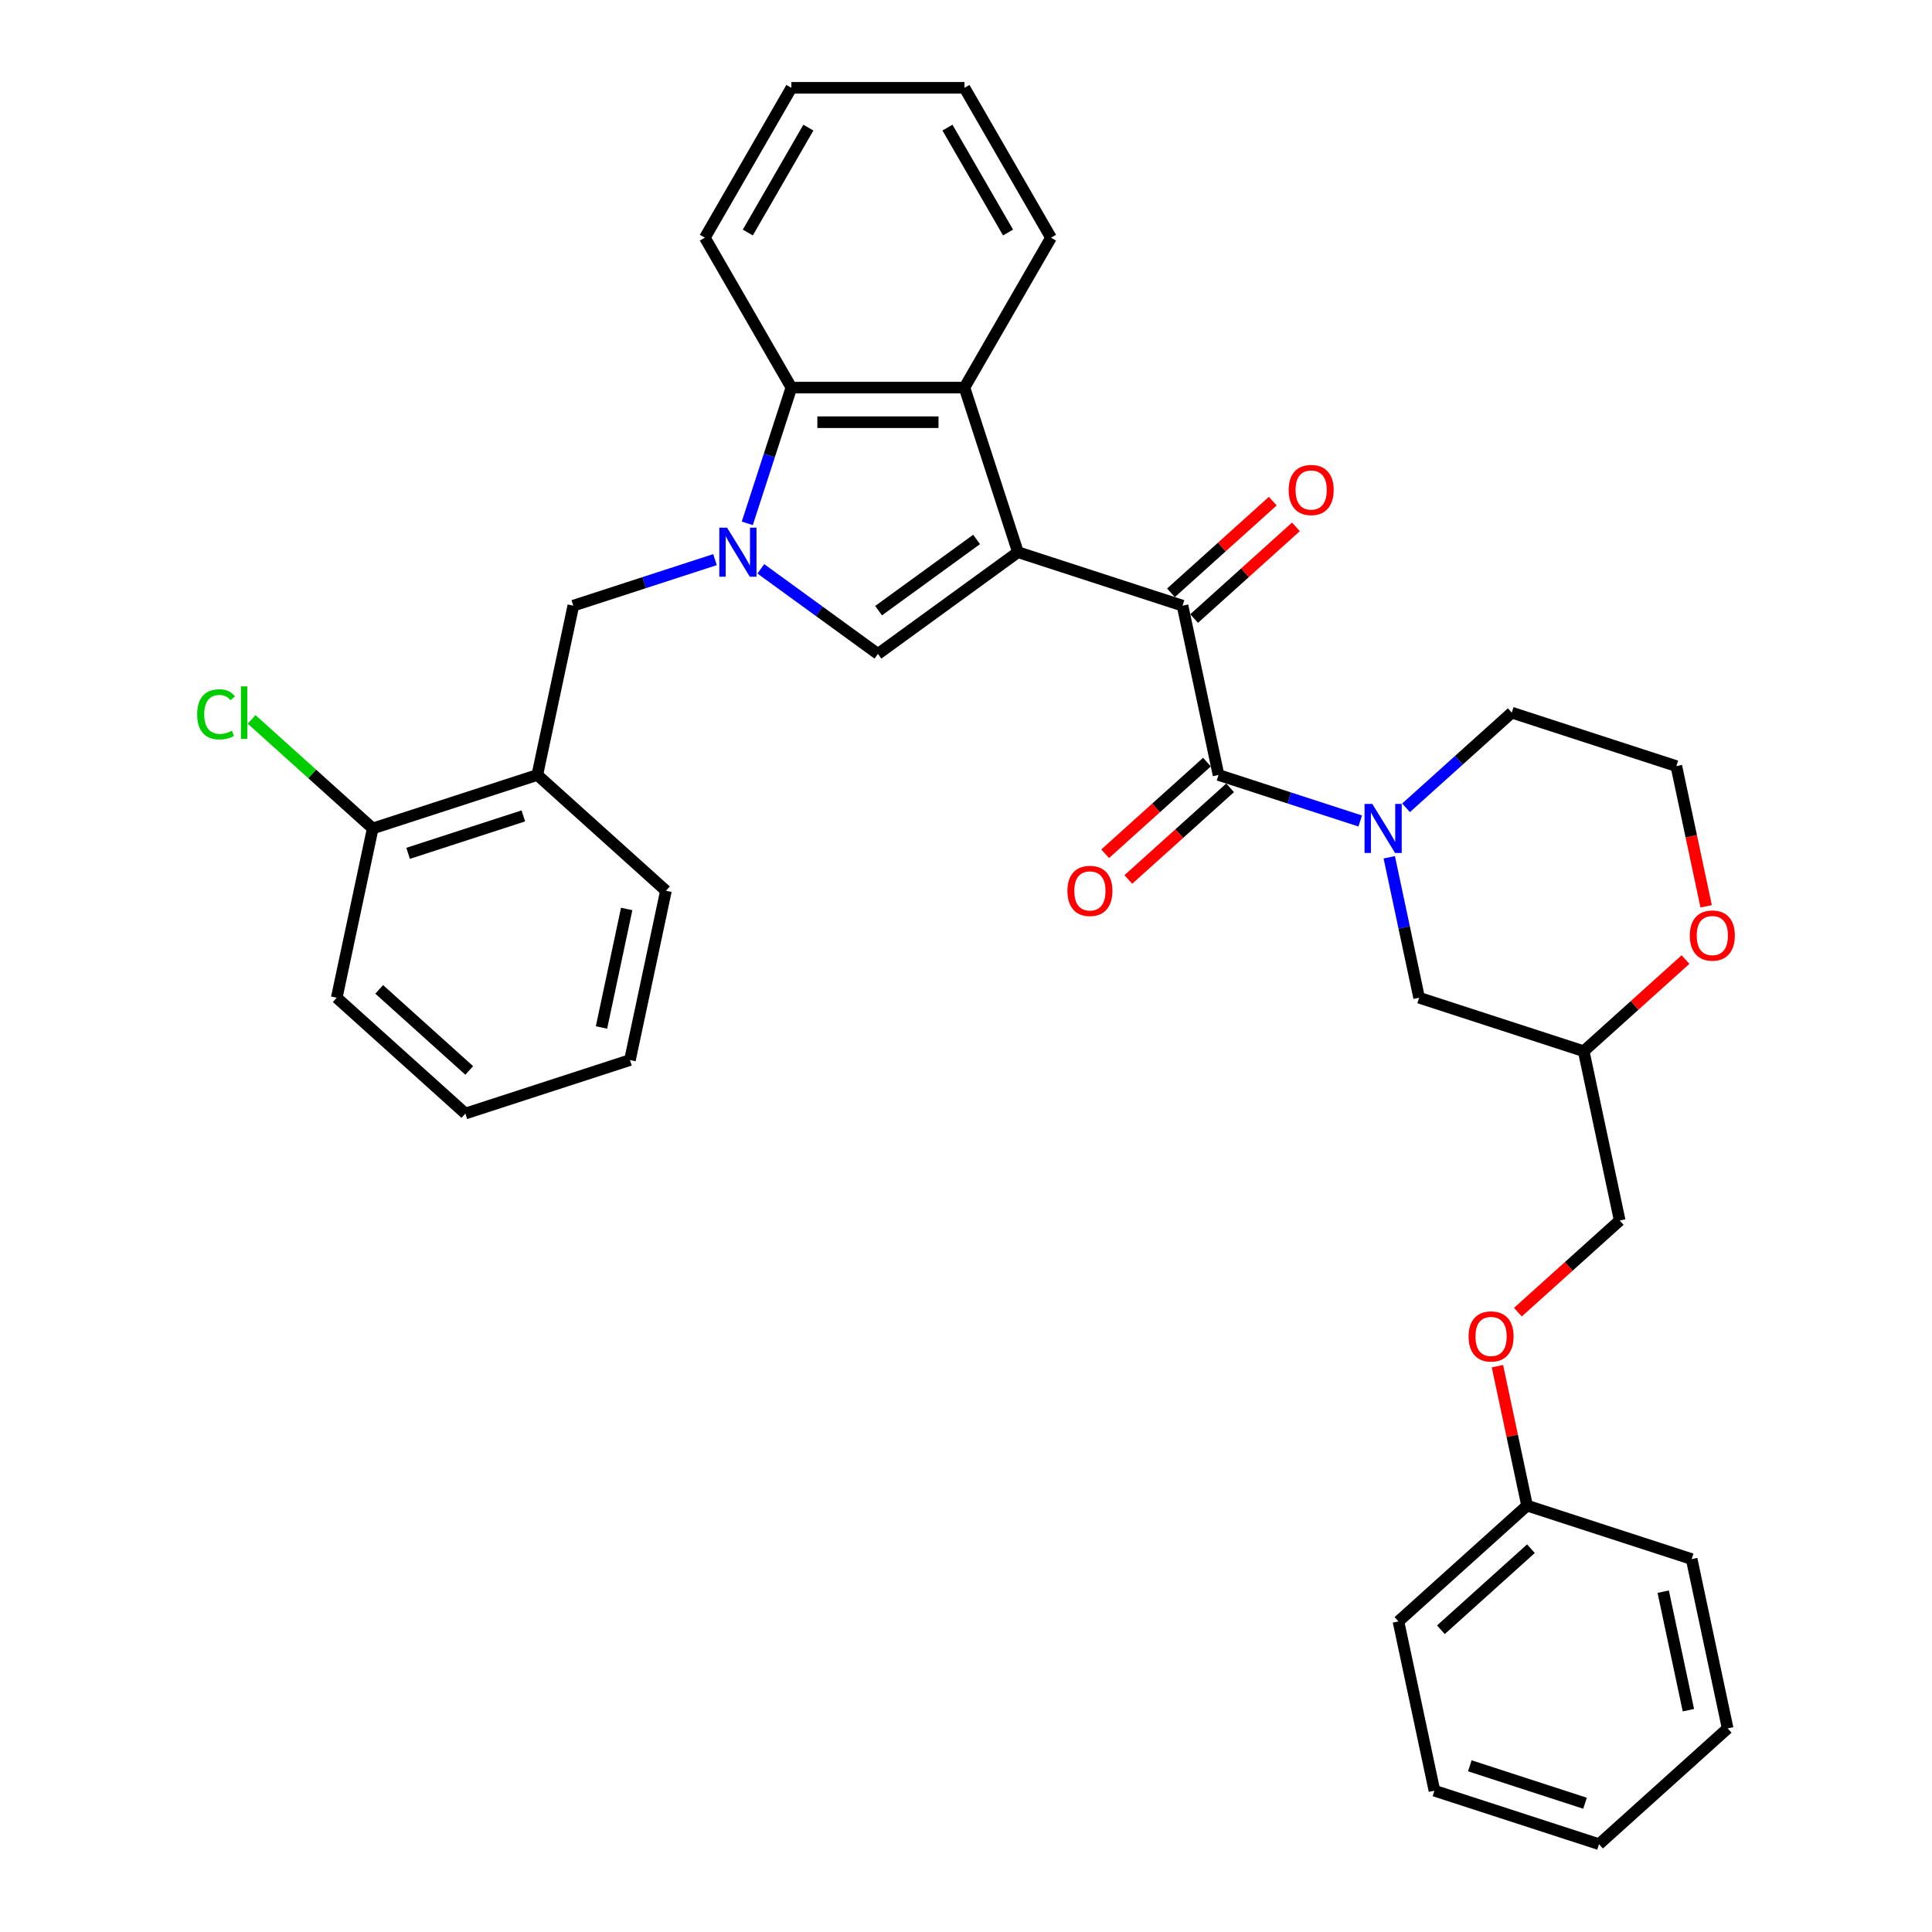 <?xml version='1.0' encoding='iso-8859-1'?>
<svg version='1.1' baseProfile='full'
              xmlns='http://www.w3.org/2000/svg'
                      xmlns:rdkit='http://www.rdkit.org/xml'
                      xmlns:xlink='http://www.w3.org/1999/xlink'
                  xml:space='preserve'
width='1000px' height='1000px' viewBox='0 0 1000 1000'>
<!-- END OF HEADER -->
<rect style='opacity:1.0;fill:#FFFFFF;stroke:none' width='1000' height='1000' x='0' y='0'> </rect>
<path class='bond-1' d='M 526.886,285.812 L 454.413,338.467' style='fill:none;fill-rule:evenodd;stroke:#000000;stroke-width:6px;stroke-linecap:butt;stroke-linejoin:miter;stroke-opacity:1' />
<path class='bond-1' d='M 505.484,279.216 L 454.753,316.074' style='fill:none;fill-rule:evenodd;stroke:#000000;stroke-width:6px;stroke-linecap:butt;stroke-linejoin:miter;stroke-opacity:1' />
<path class='bond-2' d='M 526.886,285.812 L 612.084,313.494' style='fill:none;fill-rule:evenodd;stroke:#000000;stroke-width:6px;stroke-linecap:butt;stroke-linejoin:miter;stroke-opacity:1' />
<path class='bond-5' d='M 526.886,285.812 L 499.204,200.615' style='fill:none;fill-rule:evenodd;stroke:#000000;stroke-width:6px;stroke-linecap:butt;stroke-linejoin:miter;stroke-opacity:1' />
<path class='bond-0' d='M 393.801,294.429 L 424.107,316.448' style='fill:none;fill-rule:evenodd;stroke:#0000FF;stroke-width:6px;stroke-linecap:butt;stroke-linejoin:miter;stroke-opacity:1' />
<path class='bond-0' d='M 424.107,316.448 L 454.413,338.467' style='fill:none;fill-rule:evenodd;stroke:#000000;stroke-width:6px;stroke-linecap:butt;stroke-linejoin:miter;stroke-opacity:1' />
<path class='bond-7' d='M 370.08,289.666 L 333.411,301.58' style='fill:none;fill-rule:evenodd;stroke:#0000FF;stroke-width:6px;stroke-linecap:butt;stroke-linejoin:miter;stroke-opacity:1' />
<path class='bond-7' d='M 333.411,301.58 L 296.743,313.494' style='fill:none;fill-rule:evenodd;stroke:#000000;stroke-width:6px;stroke-linecap:butt;stroke-linejoin:miter;stroke-opacity:1' />
<path class='bond-34' d='M 386.789,270.888 L 398.206,235.751' style='fill:none;fill-rule:evenodd;stroke:#0000FF;stroke-width:6px;stroke-linecap:butt;stroke-linejoin:miter;stroke-opacity:1' />
<path class='bond-34' d='M 398.206,235.751 L 409.622,200.615' style='fill:none;fill-rule:evenodd;stroke:#000000;stroke-width:6px;stroke-linecap:butt;stroke-linejoin:miter;stroke-opacity:1' />
<path class='bond-3' d='M 612.084,313.494 L 630.709,401.118' style='fill:none;fill-rule:evenodd;stroke:#000000;stroke-width:6px;stroke-linecap:butt;stroke-linejoin:miter;stroke-opacity:1' />
<path class='bond-11' d='M 618.078,320.151 L 644.421,296.432' style='fill:none;fill-rule:evenodd;stroke:#000000;stroke-width:6px;stroke-linecap:butt;stroke-linejoin:miter;stroke-opacity:1' />
<path class='bond-11' d='M 644.421,296.432 L 670.765,272.712' style='fill:none;fill-rule:evenodd;stroke:#FF0000;stroke-width:6px;stroke-linecap:butt;stroke-linejoin:miter;stroke-opacity:1' />
<path class='bond-11' d='M 606.09,306.837 L 632.433,283.117' style='fill:none;fill-rule:evenodd;stroke:#000000;stroke-width:6px;stroke-linecap:butt;stroke-linejoin:miter;stroke-opacity:1' />
<path class='bond-11' d='M 632.433,283.117 L 658.777,259.397' style='fill:none;fill-rule:evenodd;stroke:#FF0000;stroke-width:6px;stroke-linecap:butt;stroke-linejoin:miter;stroke-opacity:1' />
<path class='bond-4' d='M 630.709,401.118 L 667.377,413.033' style='fill:none;fill-rule:evenodd;stroke:#000000;stroke-width:6px;stroke-linecap:butt;stroke-linejoin:miter;stroke-opacity:1' />
<path class='bond-4' d='M 667.377,413.033 L 704.045,424.947' style='fill:none;fill-rule:evenodd;stroke:#0000FF;stroke-width:6px;stroke-linecap:butt;stroke-linejoin:miter;stroke-opacity:1' />
<path class='bond-10' d='M 624.715,394.461 L 598.371,418.181' style='fill:none;fill-rule:evenodd;stroke:#000000;stroke-width:6px;stroke-linecap:butt;stroke-linejoin:miter;stroke-opacity:1' />
<path class='bond-10' d='M 598.371,418.181 L 572.028,441.901' style='fill:none;fill-rule:evenodd;stroke:#FF0000;stroke-width:6px;stroke-linecap:butt;stroke-linejoin:miter;stroke-opacity:1' />
<path class='bond-10' d='M 636.703,407.776 L 610.359,431.495' style='fill:none;fill-rule:evenodd;stroke:#000000;stroke-width:6px;stroke-linecap:butt;stroke-linejoin:miter;stroke-opacity:1' />
<path class='bond-10' d='M 610.359,431.495 L 584.016,455.215' style='fill:none;fill-rule:evenodd;stroke:#FF0000;stroke-width:6px;stroke-linecap:butt;stroke-linejoin:miter;stroke-opacity:1' />
<path class='bond-9' d='M 719.078,443.725 L 726.805,480.075' style='fill:none;fill-rule:evenodd;stroke:#0000FF;stroke-width:6px;stroke-linecap:butt;stroke-linejoin:miter;stroke-opacity:1' />
<path class='bond-9' d='M 726.805,480.075 L 734.531,516.425' style='fill:none;fill-rule:evenodd;stroke:#000000;stroke-width:6px;stroke-linecap:butt;stroke-linejoin:miter;stroke-opacity:1' />
<path class='bond-16' d='M 727.767,418.121 L 755.122,393.49' style='fill:none;fill-rule:evenodd;stroke:#0000FF;stroke-width:6px;stroke-linecap:butt;stroke-linejoin:miter;stroke-opacity:1' />
<path class='bond-16' d='M 755.122,393.49 L 782.478,368.859' style='fill:none;fill-rule:evenodd;stroke:#000000;stroke-width:6px;stroke-linecap:butt;stroke-linejoin:miter;stroke-opacity:1' />
<path class='bond-6' d='M 499.204,200.615 L 409.622,200.615' style='fill:none;fill-rule:evenodd;stroke:#000000;stroke-width:6px;stroke-linecap:butt;stroke-linejoin:miter;stroke-opacity:1' />
<path class='bond-6' d='M 485.767,218.531 L 423.06,218.531' style='fill:none;fill-rule:evenodd;stroke:#000000;stroke-width:6px;stroke-linecap:butt;stroke-linejoin:miter;stroke-opacity:1' />
<path class='bond-21' d='M 499.204,200.615 L 543.995,123.035' style='fill:none;fill-rule:evenodd;stroke:#000000;stroke-width:6px;stroke-linecap:butt;stroke-linejoin:miter;stroke-opacity:1' />
<path class='bond-22' d='M 409.622,200.615 L 364.832,123.035' style='fill:none;fill-rule:evenodd;stroke:#000000;stroke-width:6px;stroke-linecap:butt;stroke-linejoin:miter;stroke-opacity:1' />
<path class='bond-8' d='M 296.743,313.494 L 278.118,401.118' style='fill:none;fill-rule:evenodd;stroke:#000000;stroke-width:6px;stroke-linecap:butt;stroke-linejoin:miter;stroke-opacity:1' />
<path class='bond-12' d='M 278.118,401.118 L 192.921,428.801' style='fill:none;fill-rule:evenodd;stroke:#000000;stroke-width:6px;stroke-linecap:butt;stroke-linejoin:miter;stroke-opacity:1' />
<path class='bond-12' d='M 270.875,422.31 L 211.237,441.688' style='fill:none;fill-rule:evenodd;stroke:#000000;stroke-width:6px;stroke-linecap:butt;stroke-linejoin:miter;stroke-opacity:1' />
<path class='bond-23' d='M 278.118,401.118 L 344.69,461.06' style='fill:none;fill-rule:evenodd;stroke:#000000;stroke-width:6px;stroke-linecap:butt;stroke-linejoin:miter;stroke-opacity:1' />
<path class='bond-13' d='M 734.531,516.425 L 819.728,544.107' style='fill:none;fill-rule:evenodd;stroke:#000000;stroke-width:6px;stroke-linecap:butt;stroke-linejoin:miter;stroke-opacity:1' />
<path class='bond-18' d='M 192.921,428.801 L 161.578,400.58' style='fill:none;fill-rule:evenodd;stroke:#000000;stroke-width:6px;stroke-linecap:butt;stroke-linejoin:miter;stroke-opacity:1' />
<path class='bond-18' d='M 161.578,400.58 L 130.236,372.359' style='fill:none;fill-rule:evenodd;stroke:#00CC00;stroke-width:6px;stroke-linecap:butt;stroke-linejoin:miter;stroke-opacity:1' />
<path class='bond-24' d='M 192.921,428.801 L 174.295,516.425' style='fill:none;fill-rule:evenodd;stroke:#000000;stroke-width:6px;stroke-linecap:butt;stroke-linejoin:miter;stroke-opacity:1' />
<path class='bond-17' d='M 819.728,544.107 L 838.354,631.731' style='fill:none;fill-rule:evenodd;stroke:#000000;stroke-width:6px;stroke-linecap:butt;stroke-linejoin:miter;stroke-opacity:1' />
<path class='bond-36' d='M 819.728,544.107 L 846.072,520.387' style='fill:none;fill-rule:evenodd;stroke:#000000;stroke-width:6px;stroke-linecap:butt;stroke-linejoin:miter;stroke-opacity:1' />
<path class='bond-36' d='M 846.072,520.387 L 872.415,496.667' style='fill:none;fill-rule:evenodd;stroke:#FF0000;stroke-width:6px;stroke-linecap:butt;stroke-linejoin:miter;stroke-opacity:1' />
<path class='bond-14' d='M 883.098,469.098 L 875.387,432.819' style='fill:none;fill-rule:evenodd;stroke:#FF0000;stroke-width:6px;stroke-linecap:butt;stroke-linejoin:miter;stroke-opacity:1' />
<path class='bond-14' d='M 875.387,432.819 L 867.676,396.541' style='fill:none;fill-rule:evenodd;stroke:#000000;stroke-width:6px;stroke-linecap:butt;stroke-linejoin:miter;stroke-opacity:1' />
<path class='bond-15' d='M 785.666,679.171 L 812.01,655.451' style='fill:none;fill-rule:evenodd;stroke:#FF0000;stroke-width:6px;stroke-linecap:butt;stroke-linejoin:miter;stroke-opacity:1' />
<path class='bond-15' d='M 812.01,655.451 L 838.354,631.731' style='fill:none;fill-rule:evenodd;stroke:#000000;stroke-width:6px;stroke-linecap:butt;stroke-linejoin:miter;stroke-opacity:1' />
<path class='bond-20' d='M 775.068,707.135 L 782.737,743.216' style='fill:none;fill-rule:evenodd;stroke:#FF0000;stroke-width:6px;stroke-linecap:butt;stroke-linejoin:miter;stroke-opacity:1' />
<path class='bond-20' d='M 782.737,743.216 L 790.406,779.297' style='fill:none;fill-rule:evenodd;stroke:#000000;stroke-width:6px;stroke-linecap:butt;stroke-linejoin:miter;stroke-opacity:1' />
<path class='bond-19' d='M 782.478,368.859 L 867.676,396.541' style='fill:none;fill-rule:evenodd;stroke:#000000;stroke-width:6px;stroke-linecap:butt;stroke-linejoin:miter;stroke-opacity:1' />
<path class='bond-25' d='M 790.406,779.297 L 723.834,839.239' style='fill:none;fill-rule:evenodd;stroke:#000000;stroke-width:6px;stroke-linecap:butt;stroke-linejoin:miter;stroke-opacity:1' />
<path class='bond-25' d='M 792.409,801.603 L 745.808,843.562' style='fill:none;fill-rule:evenodd;stroke:#000000;stroke-width:6px;stroke-linecap:butt;stroke-linejoin:miter;stroke-opacity:1' />
<path class='bond-26' d='M 790.406,779.297 L 875.604,806.979' style='fill:none;fill-rule:evenodd;stroke:#000000;stroke-width:6px;stroke-linecap:butt;stroke-linejoin:miter;stroke-opacity:1' />
<path class='bond-27' d='M 543.995,123.035 L 499.204,45.455' style='fill:none;fill-rule:evenodd;stroke:#000000;stroke-width:6px;stroke-linecap:butt;stroke-linejoin:miter;stroke-opacity:1' />
<path class='bond-27' d='M 521.76,120.356 L 490.407,66.05' style='fill:none;fill-rule:evenodd;stroke:#000000;stroke-width:6px;stroke-linecap:butt;stroke-linejoin:miter;stroke-opacity:1' />
<path class='bond-35' d='M 364.832,123.035 L 409.622,45.455' style='fill:none;fill-rule:evenodd;stroke:#000000;stroke-width:6px;stroke-linecap:butt;stroke-linejoin:miter;stroke-opacity:1' />
<path class='bond-35' d='M 387.066,120.356 L 418.42,66.05' style='fill:none;fill-rule:evenodd;stroke:#000000;stroke-width:6px;stroke-linecap:butt;stroke-linejoin:miter;stroke-opacity:1' />
<path class='bond-29' d='M 344.69,461.06 L 326.065,548.684' style='fill:none;fill-rule:evenodd;stroke:#000000;stroke-width:6px;stroke-linecap:butt;stroke-linejoin:miter;stroke-opacity:1' />
<path class='bond-29' d='M 324.371,470.479 L 311.334,531.816' style='fill:none;fill-rule:evenodd;stroke:#000000;stroke-width:6px;stroke-linecap:butt;stroke-linejoin:miter;stroke-opacity:1' />
<path class='bond-37' d='M 174.295,516.425 L 240.868,576.367' style='fill:none;fill-rule:evenodd;stroke:#000000;stroke-width:6px;stroke-linecap:butt;stroke-linejoin:miter;stroke-opacity:1' />
<path class='bond-37' d='M 196.27,512.102 L 242.87,554.061' style='fill:none;fill-rule:evenodd;stroke:#000000;stroke-width:6px;stroke-linecap:butt;stroke-linejoin:miter;stroke-opacity:1' />
<path class='bond-32' d='M 723.834,839.239 L 742.459,926.863' style='fill:none;fill-rule:evenodd;stroke:#000000;stroke-width:6px;stroke-linecap:butt;stroke-linejoin:miter;stroke-opacity:1' />
<path class='bond-31' d='M 875.604,806.979 L 894.229,894.604' style='fill:none;fill-rule:evenodd;stroke:#000000;stroke-width:6px;stroke-linecap:butt;stroke-linejoin:miter;stroke-opacity:1' />
<path class='bond-31' d='M 860.873,823.848 L 873.91,885.185' style='fill:none;fill-rule:evenodd;stroke:#000000;stroke-width:6px;stroke-linecap:butt;stroke-linejoin:miter;stroke-opacity:1' />
<path class='bond-28' d='M 499.204,45.455 L 409.622,45.455' style='fill:none;fill-rule:evenodd;stroke:#000000;stroke-width:6px;stroke-linecap:butt;stroke-linejoin:miter;stroke-opacity:1' />
<path class='bond-30' d='M 326.065,548.684 L 240.868,576.367' style='fill:none;fill-rule:evenodd;stroke:#000000;stroke-width:6px;stroke-linecap:butt;stroke-linejoin:miter;stroke-opacity:1' />
<path class='bond-33' d='M 894.229,894.604 L 827.657,954.545' style='fill:none;fill-rule:evenodd;stroke:#000000;stroke-width:6px;stroke-linecap:butt;stroke-linejoin:miter;stroke-opacity:1' />
<path class='bond-38' d='M 742.459,926.863 L 827.657,954.545' style='fill:none;fill-rule:evenodd;stroke:#000000;stroke-width:6px;stroke-linecap:butt;stroke-linejoin:miter;stroke-opacity:1' />
<path class='bond-38' d='M 760.775,913.976 L 820.413,933.354' style='fill:none;fill-rule:evenodd;stroke:#000000;stroke-width:6px;stroke-linecap:butt;stroke-linejoin:miter;stroke-opacity:1' />
<path  class='atom-1' d='M 376.332 273.127
L 384.646 286.564
Q 385.47 287.89, 386.795 290.291
Q 388.121 292.692, 388.193 292.835
L 388.193 273.127
L 391.561 273.127
L 391.561 298.497
L 388.085 298.497
L 379.163 283.805
Q 378.124 282.085, 377.013 280.115
Q 375.938 278.144, 375.616 277.535
L 375.616 298.497
L 372.319 298.497
L 372.319 273.127
L 376.332 273.127
' fill='#0000FF'/>
<path  class='atom-5' d='M 710.298 416.116
L 718.611 429.553
Q 719.436 430.879, 720.761 433.28
Q 722.087 435.68, 722.159 435.824
L 722.159 416.116
L 725.527 416.116
L 725.527 441.485
L 722.051 441.485
L 713.129 426.794
Q 712.09 425.074, 710.979 423.103
Q 709.904 421.132, 709.582 420.523
L 709.582 441.485
L 706.285 441.485
L 706.285 416.116
L 710.298 416.116
' fill='#0000FF'/>
<path  class='atom-11' d='M 552.491 461.132
Q 552.491 455.04, 555.501 451.636
Q 558.511 448.232, 564.137 448.232
Q 569.762 448.232, 572.772 451.636
Q 575.782 455.04, 575.782 461.132
Q 575.782 467.295, 572.736 470.807
Q 569.691 474.282, 564.137 474.282
Q 558.547 474.282, 555.501 470.807
Q 552.491 467.331, 552.491 461.132
M 564.137 471.416
Q 568.007 471.416, 570.085 468.836
Q 572.199 466.22, 572.199 461.132
Q 572.199 456.151, 570.085 453.643
Q 568.007 451.099, 564.137 451.099
Q 560.267 451.099, 558.153 453.607
Q 556.074 456.115, 556.074 461.132
Q 556.074 466.256, 558.153 468.836
Q 560.267 471.416, 564.137 471.416
' fill='#FF0000'/>
<path  class='atom-12' d='M 667.01 253.624
Q 667.01 247.532, 670.02 244.128
Q 673.03 240.724, 678.656 240.724
Q 684.282 240.724, 687.292 244.128
Q 690.302 247.532, 690.302 253.624
Q 690.302 259.787, 687.256 263.299
Q 684.21 266.775, 678.656 266.775
Q 673.066 266.775, 670.02 263.299
Q 667.01 259.823, 667.01 253.624
M 678.656 263.908
Q 682.526 263.908, 684.604 261.328
Q 686.718 258.712, 686.718 253.624
Q 686.718 248.643, 684.604 246.135
Q 682.526 243.591, 678.656 243.591
Q 674.786 243.591, 672.672 246.099
Q 670.594 248.607, 670.594 253.624
Q 670.594 258.748, 672.672 261.328
Q 674.786 263.908, 678.656 263.908
' fill='#FF0000'/>
<path  class='atom-15' d='M 874.655 484.237
Q 874.655 478.145, 877.665 474.741
Q 880.675 471.337, 886.301 471.337
Q 891.926 471.337, 894.936 474.741
Q 897.946 478.145, 897.946 484.237
Q 897.946 490.4, 894.9 493.912
Q 891.855 497.387, 886.301 497.387
Q 880.711 497.387, 877.665 493.912
Q 874.655 490.436, 874.655 484.237
M 886.301 494.521
Q 890.171 494.521, 892.249 491.941
Q 894.363 489.325, 894.363 484.237
Q 894.363 479.256, 892.249 476.748
Q 890.171 474.204, 886.301 474.204
Q 882.431 474.204, 880.317 476.712
Q 878.238 479.22, 878.238 484.237
Q 878.238 489.361, 880.317 491.941
Q 882.431 494.521, 886.301 494.521
' fill='#FF0000'/>
<path  class='atom-16' d='M 760.136 691.745
Q 760.136 685.653, 763.146 682.249
Q 766.156 678.845, 771.781 678.845
Q 777.407 678.845, 780.417 682.249
Q 783.427 685.653, 783.427 691.745
Q 783.427 697.908, 780.381 701.42
Q 777.335 704.895, 771.781 704.895
Q 766.191 704.895, 763.146 701.42
Q 760.136 697.944, 760.136 691.745
M 771.781 702.029
Q 775.651 702.029, 777.73 699.449
Q 779.844 696.833, 779.844 691.745
Q 779.844 686.764, 777.73 684.256
Q 775.651 681.712, 771.781 681.712
Q 767.911 681.712, 765.797 684.22
Q 763.719 686.728, 763.719 691.745
Q 763.719 696.869, 765.797 699.449
Q 767.911 702.029, 771.781 702.029
' fill='#FF0000'/>
<path  class='atom-19' d='M 102.054 369.737
Q 102.054 363.43, 104.992 360.133
Q 107.966 356.801, 113.592 356.801
Q 118.823 356.801, 121.618 360.492
L 119.253 362.427
Q 117.211 359.739, 113.592 359.739
Q 109.758 359.739, 107.715 362.319
Q 105.709 364.863, 105.709 369.737
Q 105.709 374.753, 107.787 377.333
Q 109.901 379.913, 113.986 379.913
Q 116.781 379.913, 120.042 378.229
L 121.045 380.916
Q 119.719 381.776, 117.713 382.278
Q 115.706 382.78, 113.484 382.78
Q 107.966 382.78, 104.992 379.411
Q 102.054 376.043, 102.054 369.737
' fill='#00CC00'/>
<path  class='atom-19' d='M 124.7 355.26
L 127.997 355.26
L 127.997 382.457
L 124.7 382.457
L 124.7 355.26
' fill='#00CC00'/>
</svg>
